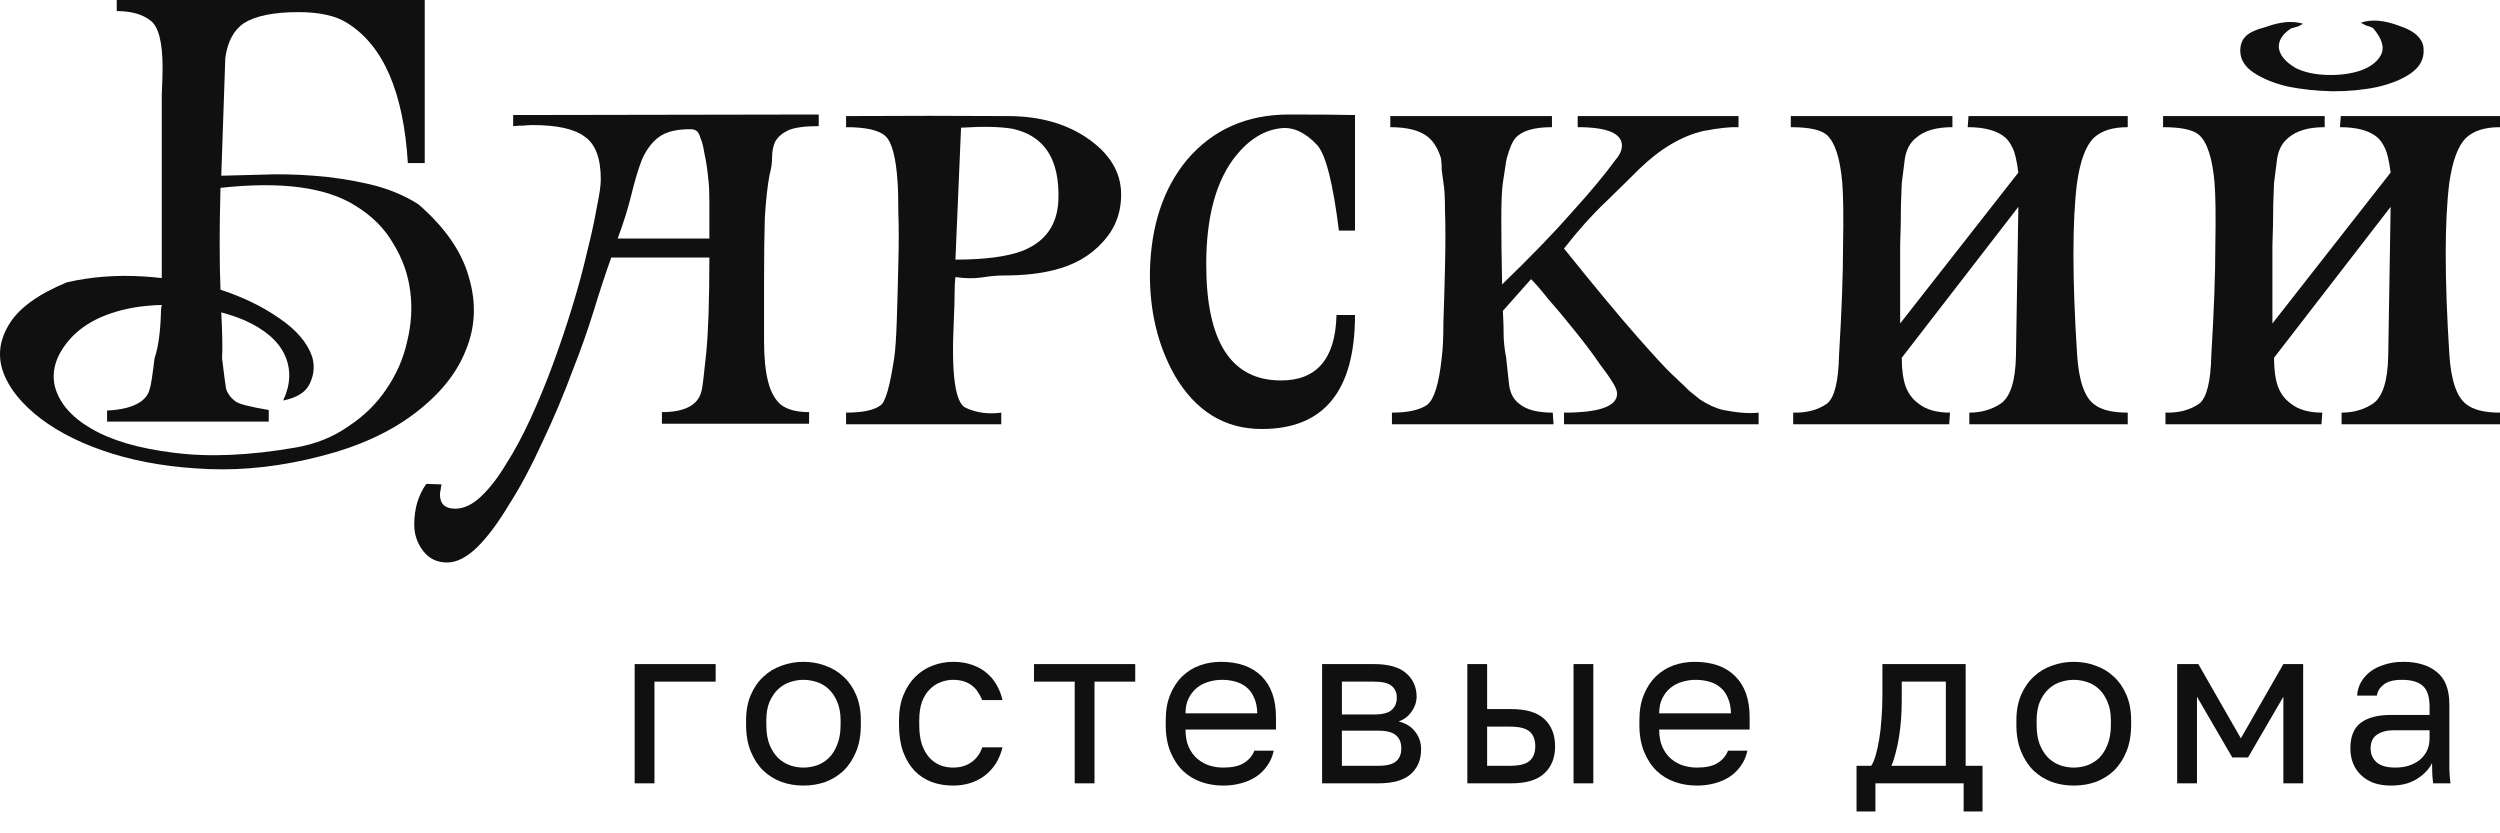 <?xml version="1.0" encoding="UTF-8"?> <svg xmlns="http://www.w3.org/2000/svg" width="150" height="50" viewBox="0 0 150 50" fill="none"><path d="M9.706 14.152V8.137C9.706 7.229 9.706 6.417 9.706 5.699C9.739 4.981 9.755 4.432 9.755 4.053C9.755 2.533 9.513 1.594 9.031 1.235C8.548 0.855 7.873 0.665 7.004 0.665V0H25.484V9.783H24.471C24.213 5.541 23.007 2.744 20.852 1.393C20.177 0.95 19.195 0.728 17.909 0.728C16.429 0.728 15.335 0.95 14.628 1.393C14.017 1.815 13.647 2.512 13.518 3.483L13.277 10.543C13.888 10.522 14.692 10.501 15.689 10.48C16.686 10.437 17.732 10.459 18.826 10.543C19.951 10.627 21.061 10.796 22.155 11.05C23.248 11.303 24.229 11.704 25.098 12.253C26.706 13.646 27.719 15.113 28.138 16.653C28.588 18.173 28.524 19.63 27.945 21.023C27.398 22.416 26.369 23.682 24.857 24.822C23.377 25.94 21.527 26.785 19.308 27.355C16.96 27.967 14.708 28.23 12.553 28.146C10.398 28.062 8.468 27.756 6.763 27.228C5.058 26.7 3.627 26.004 2.469 25.138C1.311 24.252 0.555 23.323 0.201 22.352C-0.153 21.381 -0.04 20.421 0.539 19.471C1.118 18.5 2.276 17.656 4.013 16.938C5.493 16.601 7.037 16.485 8.645 16.59C8.999 16.611 9.353 16.643 9.706 16.685C9.706 15.925 9.706 15.081 9.706 14.152ZM13.325 21.497C13.454 22.574 13.534 23.186 13.566 23.334C13.663 23.629 13.856 23.883 14.145 24.094C14.338 24.241 14.998 24.41 16.124 24.6V25.297H6.425V24.632C7.326 24.59 8.002 24.41 8.452 24.094C8.741 23.883 8.918 23.629 8.983 23.334C9.047 23.186 9.143 22.574 9.272 21.497C9.497 20.843 9.626 19.914 9.658 18.711C9.658 18.564 9.674 18.426 9.706 18.3C9.481 18.3 9.272 18.31 9.079 18.331C8.114 18.395 7.214 18.585 6.377 18.901C5.541 19.218 4.849 19.661 4.303 20.231C3.402 21.202 3.064 22.183 3.289 23.175C3.547 24.167 4.27 25.012 5.46 25.708C6.683 26.426 8.339 26.911 10.43 27.165C12.521 27.439 14.966 27.334 17.764 26.848C18.954 26.637 20 26.215 20.9 25.582C21.833 24.97 22.589 24.231 23.168 23.365C23.779 22.479 24.197 21.529 24.422 20.516C24.68 19.482 24.744 18.469 24.615 17.477C24.487 16.463 24.149 15.514 23.602 14.627C23.087 13.72 22.332 12.96 21.334 12.348C19.565 11.229 16.863 10.87 13.229 11.271C13.164 13.698 13.164 15.735 13.229 17.382C14.58 17.825 15.754 18.395 16.751 19.091C17.78 19.788 18.439 20.558 18.729 21.402C18.89 21.951 18.842 22.489 18.584 23.017C18.359 23.524 17.828 23.861 16.992 24.03C17.442 23.059 17.474 22.152 17.088 21.308C16.703 20.463 15.898 19.767 14.676 19.218C14.226 19.028 13.759 18.87 13.277 18.743C13.341 19.988 13.357 20.906 13.325 21.497Z" fill="#101010"></path><path d="M49.124 6.87V7.567C48.287 7.567 47.676 7.651 47.29 7.82C46.936 7.989 46.679 8.211 46.518 8.485C46.39 8.759 46.325 9.076 46.325 9.435C46.325 9.773 46.277 10.11 46.181 10.448C46.052 11.123 45.955 11.989 45.891 13.044C45.859 14.078 45.843 15.324 45.843 16.78C45.843 18.215 45.843 19.439 45.843 20.453C45.843 21.445 45.923 22.257 46.084 22.89C46.245 23.524 46.502 23.988 46.856 24.284C47.242 24.579 47.805 24.727 48.545 24.727V25.423H39.715V24.727C41.195 24.727 41.999 24.241 42.128 23.27C42.16 23.144 42.24 22.458 42.369 21.212C42.498 19.967 42.562 18.046 42.562 15.45H36.675C36.322 16.442 35.968 17.519 35.614 18.68C35.26 19.819 34.858 20.959 34.408 22.099C33.829 23.661 33.202 25.149 32.526 26.563C31.883 27.977 31.223 29.212 30.548 30.267C29.904 31.344 29.277 32.188 28.666 32.8C28.023 33.433 27.412 33.75 26.833 33.75C26.221 33.75 25.739 33.518 25.385 33.053C25.031 32.589 24.854 32.061 24.854 31.47C24.854 30.985 24.919 30.531 25.047 30.109C25.176 29.708 25.353 29.349 25.578 29.033L26.495 29.064C26.463 29.17 26.447 29.265 26.447 29.349C26.415 29.455 26.398 29.56 26.398 29.666C26.398 30.236 26.704 30.521 27.315 30.521C27.83 30.521 28.344 30.278 28.859 29.792C29.374 29.307 29.872 28.663 30.355 27.861C30.869 27.059 31.368 26.13 31.851 25.075C32.333 24.02 32.783 22.922 33.202 21.782C33.62 20.643 34.006 19.492 34.359 18.331C34.713 17.171 35.003 16.094 35.228 15.102C35.485 14.089 35.678 13.202 35.807 12.443C35.968 11.683 36.048 11.123 36.048 10.764C36.048 9.498 35.727 8.643 35.083 8.2C34.472 7.736 33.427 7.504 31.947 7.504C31.786 7.504 31.609 7.514 31.416 7.535C31.223 7.535 31.014 7.546 30.789 7.567V6.902L49.124 6.87ZM42.562 14.31C42.562 13.424 42.562 12.706 42.562 12.158C42.562 11.588 42.546 11.166 42.514 10.891C42.449 10.195 42.369 9.646 42.272 9.245C42.208 8.823 42.128 8.506 42.031 8.295C41.967 8.063 41.886 7.915 41.79 7.852C41.693 7.788 41.597 7.757 41.5 7.757C40.632 7.736 39.972 7.894 39.522 8.232C39.104 8.548 38.766 9.002 38.509 9.593C38.284 10.184 38.075 10.881 37.882 11.683C37.689 12.485 37.415 13.361 37.061 14.31H42.562Z" fill="#101010"></path><path d="M63.212 16.21C62.376 16.421 61.395 16.527 60.269 16.527C59.851 16.527 59.384 16.569 58.87 16.653C58.387 16.717 57.873 16.706 57.326 16.622C57.294 16.854 57.278 17.16 57.278 17.54C57.278 17.92 57.261 18.49 57.229 19.25C57.068 22.458 57.31 24.199 57.953 24.474C58.596 24.769 59.304 24.864 60.076 24.758V25.455H50.764V24.758C51.761 24.758 52.453 24.611 52.839 24.315C53.128 24.125 53.401 23.165 53.659 21.434C53.723 20.97 53.771 20.273 53.803 19.345C53.836 18.416 53.868 17.244 53.9 15.83C53.932 14.585 53.932 13.561 53.9 12.759C53.9 11.936 53.884 11.313 53.852 10.891C53.755 9.435 53.514 8.527 53.128 8.168C52.742 7.81 51.954 7.63 50.764 7.63V6.965C54.238 6.944 57.471 6.944 60.462 6.965C62.424 6.965 64.064 7.44 65.383 8.39C66.606 9.277 67.233 10.332 67.265 11.556C67.297 12.717 66.927 13.709 66.155 14.532C65.415 15.355 64.434 15.915 63.212 16.21ZM63.502 12.031C63.598 9.583 62.681 8.147 60.751 7.725C59.979 7.598 58.95 7.577 57.663 7.662L57.326 15.577C59.095 15.577 60.446 15.398 61.379 15.039C62.73 14.49 63.437 13.487 63.502 12.031Z" fill="#101010"></path><path d="M81.3 13.836H80.335C79.981 10.986 79.547 9.277 79.032 8.707C78.325 7.947 77.601 7.609 76.861 7.693C75.864 7.799 74.963 8.348 74.159 9.34C72.969 10.817 72.374 12.991 72.374 15.862C72.374 20.505 73.87 22.827 76.861 22.827C79.016 22.827 80.126 21.518 80.19 18.901H81.3C81.3 23.46 79.434 25.74 75.703 25.74C73.484 25.74 71.747 24.674 70.492 22.542C69.463 20.727 68.964 18.637 68.996 16.273C69.061 13.53 69.8 11.303 71.216 9.593C72.76 7.778 74.802 6.87 77.344 6.87C78.984 6.87 80.303 6.881 81.3 6.902V13.836Z" fill="#101010"></path><path d="M103.394 24.6C104.263 24.769 104.97 24.822 105.517 24.758V25.455H93.841V24.758C95.964 24.758 97.025 24.378 97.025 23.619C97.025 23.45 96.945 23.239 96.784 22.985C96.623 22.711 96.35 22.321 95.964 21.814C95.61 21.286 95.128 20.643 94.516 19.883C93.873 19.081 93.326 18.426 92.876 17.92C92.458 17.392 92.12 17.002 91.863 16.748L90.174 18.648C90.206 19.26 90.222 19.809 90.222 20.294C90.254 20.759 90.303 21.139 90.367 21.434C90.431 22.025 90.48 22.479 90.512 22.796C90.544 23.112 90.576 23.313 90.608 23.397C90.705 23.756 90.898 24.041 91.187 24.252C91.605 24.59 92.265 24.758 93.165 24.758L93.214 25.455H83.516V24.758C84.481 24.758 85.188 24.6 85.639 24.284C86.057 23.946 86.346 22.996 86.507 21.434C86.571 20.949 86.604 20.263 86.604 19.376C86.636 18.469 86.668 17.35 86.7 16.02C86.732 14.627 86.732 13.519 86.7 12.696C86.7 11.851 86.668 11.271 86.604 10.954C86.571 10.722 86.539 10.48 86.507 10.226C86.507 9.973 86.491 9.73 86.459 9.498C86.298 8.97 86.057 8.559 85.735 8.263C85.253 7.841 84.481 7.63 83.419 7.63V6.965H93.117V7.63C92.056 7.63 91.332 7.841 90.946 8.263C90.753 8.474 90.576 8.875 90.415 9.466C90.383 9.572 90.351 9.751 90.319 10.005C90.287 10.237 90.238 10.553 90.174 10.954C90.11 11.398 90.078 12.126 90.078 13.139C90.078 14.152 90.094 15.461 90.126 17.065C91.831 15.419 93.23 13.973 94.323 12.727C95.449 11.482 96.318 10.437 96.929 9.593C97.186 9.298 97.315 9.013 97.315 8.738C97.315 8 96.43 7.63 94.661 7.63V6.965H104.311V7.63C103.829 7.609 103.137 7.683 102.236 7.852C100.918 8.147 99.615 8.918 98.328 10.163C97.91 10.585 97.267 11.218 96.398 12.063C95.53 12.886 94.677 13.836 93.841 14.912C95.707 17.234 97.17 18.996 98.232 20.199C99.293 21.402 99.985 22.152 100.306 22.447C100.757 22.869 101.11 23.207 101.368 23.46C101.657 23.692 101.866 23.861 101.995 23.967C102.478 24.284 102.944 24.495 103.394 24.6Z" fill="#101010"></path><path d="M125.637 8.263C125.155 8.728 124.817 9.625 124.624 10.954C124.334 13.255 124.334 16.685 124.624 21.244C124.72 22.806 125.058 23.809 125.637 24.252C126.055 24.59 126.731 24.758 127.664 24.758V25.455H118.159V24.758C118.866 24.758 119.493 24.579 120.04 24.22C120.619 23.819 120.925 22.869 120.957 21.371L121.102 12.411L114.106 21.466C114.106 22.183 114.186 22.764 114.347 23.207C114.508 23.629 114.765 23.967 115.119 24.22C115.569 24.579 116.196 24.758 117.001 24.758L116.952 25.455H107.592V24.758C108.396 24.779 109.072 24.6 109.618 24.22C110.069 23.861 110.31 22.89 110.342 21.308C110.503 18.648 110.583 16.463 110.583 14.754C110.616 13.023 110.6 11.757 110.535 10.954C110.407 9.498 110.101 8.548 109.618 8.105C109.265 7.788 108.541 7.63 107.447 7.63V6.965H117.145V7.63C116.18 7.63 115.457 7.841 114.974 8.263C114.62 8.538 114.395 8.939 114.299 9.466C114.234 9.973 114.17 10.48 114.106 10.986C114.106 11.113 114.09 11.546 114.057 12.284C114.057 13.002 114.041 13.815 114.009 14.722C114.009 15.63 114.009 16.527 114.009 17.413C114.009 18.3 114.009 18.965 114.009 19.408L121.102 10.353C121.005 9.635 120.893 9.15 120.764 8.897C120.635 8.622 120.491 8.411 120.33 8.263C119.847 7.841 119.091 7.63 118.062 7.63L118.11 6.965H127.664V7.63C126.763 7.63 126.088 7.841 125.637 8.263Z" fill="#101010"></path><path d="M147.974 8.263C148.424 7.841 149.099 7.63 150 7.63V6.965H140.447L140.398 7.63C141.428 7.63 142.184 7.841 142.666 8.263C142.827 8.411 142.972 8.622 143.1 8.897C143.229 9.15 143.342 9.635 143.438 10.353L136.345 19.408C136.345 18.965 136.345 18.3 136.345 17.413C136.345 16.527 136.345 15.63 136.345 14.722C136.378 13.815 136.394 13.002 136.394 12.284C136.426 11.546 136.442 11.113 136.442 10.986C136.506 10.48 136.571 9.973 136.635 9.466C136.731 8.939 136.957 8.538 137.31 8.263C137.793 7.841 138.517 7.63 139.482 7.63V6.965H129.784V7.63C130.877 7.63 131.601 7.788 131.955 8.105C132.437 8.548 132.743 9.498 132.872 10.954C132.936 11.757 132.952 13.023 132.92 14.754C132.92 16.463 132.839 18.648 132.679 21.308C132.646 22.89 132.405 23.861 131.955 24.22C131.408 24.6 130.732 24.779 129.928 24.758V25.455H139.289L139.337 24.758C138.533 24.758 137.906 24.579 137.455 24.22C137.101 23.967 136.844 23.629 136.683 23.207C136.522 22.764 136.442 22.183 136.442 21.466L143.438 12.411L143.293 21.371C143.261 22.869 142.956 23.819 142.377 24.22C141.83 24.579 141.203 24.758 140.495 24.758V25.455H150V24.758C149.067 24.758 148.392 24.59 147.974 24.252C147.395 23.809 147.057 22.806 146.96 21.244C146.671 16.685 146.671 13.255 146.96 10.954C147.153 9.625 147.491 8.728 147.974 8.263ZM141.653 1.361C142.264 1.15 143.004 1.203 143.872 1.52C144.451 1.71 144.853 1.931 145.079 2.185C145.304 2.417 145.416 2.681 145.416 2.976C145.448 3.546 145.191 4.021 144.644 4.401C144.13 4.76 143.454 5.034 142.618 5.224C141.814 5.393 140.929 5.477 139.964 5.477C138.999 5.456 138.099 5.361 137.262 5.192C136.458 5.002 135.783 4.728 135.236 4.369C134.689 4.01 134.416 3.567 134.416 3.039C134.416 2.702 134.512 2.427 134.705 2.216C134.898 1.984 135.316 1.784 135.959 1.615C136.828 1.298 137.568 1.235 138.179 1.425C138.115 1.467 138.018 1.52 137.889 1.583C137.761 1.625 137.616 1.667 137.455 1.71C136.941 2.047 136.699 2.438 136.731 2.881C136.796 3.324 137.134 3.725 137.745 4.084C138.259 4.337 138.887 4.475 139.626 4.496C140.366 4.517 141.026 4.432 141.605 4.242C142.216 4.031 142.634 3.715 142.859 3.293C143.084 2.849 142.923 2.311 142.377 1.678C142.248 1.615 142.103 1.562 141.942 1.52C141.814 1.456 141.717 1.404 141.653 1.361Z" fill="#101010"></path><path d="M143.465 47.135C143.069 47.135 142.718 47.081 142.412 46.973C142.115 46.856 141.863 46.699 141.656 46.501C141.449 46.303 141.292 46.069 141.184 45.798C141.076 45.529 141.022 45.231 141.022 44.907C141.022 44.197 141.229 43.684 141.643 43.368C142.066 43.053 142.669 42.896 143.452 42.896H145.774V42.41C145.774 41.798 145.634 41.375 145.355 41.141C145.085 40.907 144.676 40.79 144.127 40.79C143.614 40.79 143.24 40.889 143.006 41.087C142.772 41.276 142.642 41.492 142.615 41.735H141.427C141.445 41.447 141.521 41.181 141.656 40.938C141.8 40.687 141.989 40.471 142.223 40.291C142.466 40.111 142.754 39.971 143.087 39.872C143.42 39.764 143.789 39.71 144.194 39.71C145.04 39.71 145.711 39.913 146.206 40.318C146.71 40.714 146.962 41.366 146.962 42.275V45.178C146.962 45.556 146.962 45.889 146.962 46.176C146.971 46.456 146.993 46.73 147.029 47H145.99C145.963 46.793 145.945 46.599 145.936 46.419C145.927 46.23 145.922 46.019 145.922 45.785C145.733 46.163 145.427 46.483 145.004 46.743C144.581 47.005 144.068 47.135 143.465 47.135ZM143.722 46.055C144.001 46.055 144.262 46.019 144.505 45.947C144.757 45.866 144.977 45.754 145.166 45.609C145.355 45.456 145.504 45.272 145.612 45.056C145.72 44.84 145.774 44.588 145.774 44.3V43.814H143.654C143.213 43.814 142.867 43.904 142.615 44.084C142.363 44.255 142.237 44.529 142.237 44.907C142.237 45.24 142.354 45.515 142.588 45.731C142.831 45.947 143.209 46.055 143.722 46.055Z" fill="#101010"></path><path d="M130.63 39.845H131.899L134.451 44.3L137.002 39.845H138.19V47H137.002V41.803L134.883 45.447H133.938L131.818 41.803V47H130.63V39.845Z" fill="#101010"></path><path d="M124.426 47.135C123.967 47.135 123.53 47.063 123.116 46.919C122.702 46.766 122.338 46.541 122.023 46.244C121.708 45.938 121.456 45.556 121.267 45.096C121.078 44.638 120.983 44.102 120.983 43.49V43.22C120.983 42.644 121.078 42.136 121.267 41.694C121.456 41.254 121.708 40.889 122.023 40.601C122.338 40.304 122.702 40.084 123.116 39.94C123.53 39.786 123.967 39.71 124.426 39.71C124.885 39.71 125.321 39.786 125.735 39.94C126.149 40.084 126.514 40.304 126.829 40.601C127.144 40.889 127.396 41.254 127.585 41.694C127.774 42.136 127.868 42.644 127.868 43.22V43.49C127.868 44.102 127.774 44.638 127.585 45.096C127.396 45.556 127.144 45.938 126.829 46.244C126.514 46.541 126.149 46.766 125.735 46.919C125.321 47.063 124.885 47.135 124.426 47.135ZM124.426 46.055C124.696 46.055 124.966 46.01 125.236 45.92C125.506 45.821 125.744 45.672 125.951 45.474C126.158 45.267 126.325 45.002 126.451 44.678C126.586 44.354 126.653 43.958 126.653 43.49V43.22C126.653 42.788 126.586 42.419 126.451 42.113C126.325 41.807 126.158 41.555 125.951 41.357C125.744 41.159 125.506 41.015 125.236 40.925C124.966 40.835 124.696 40.79 124.426 40.79C124.156 40.79 123.886 40.835 123.616 40.925C123.346 41.015 123.107 41.159 122.9 41.357C122.693 41.555 122.522 41.807 122.387 42.113C122.261 42.419 122.198 42.788 122.198 43.22V43.49C122.198 43.958 122.261 44.354 122.387 44.678C122.522 45.002 122.693 45.267 122.9 45.474C123.107 45.672 123.346 45.821 123.616 45.92C123.886 46.01 124.156 46.055 124.426 46.055Z" fill="#101010"></path><path d="M111.392 45.947H112.269C112.368 45.812 112.458 45.605 112.539 45.326C112.62 45.047 112.692 44.718 112.755 44.34C112.818 43.962 112.863 43.553 112.89 43.112C112.926 42.662 112.944 42.203 112.944 41.735V39.845H117.939V45.947H118.952V48.688H117.818V47H112.526V48.688H111.392V45.947ZM116.751 45.947V40.898H114.105V42.005C114.105 42.383 114.092 42.761 114.065 43.139C114.038 43.508 113.997 43.864 113.943 44.206C113.889 44.538 113.822 44.858 113.741 45.164C113.669 45.461 113.583 45.722 113.484 45.947H116.751Z" fill="#101010"></path><path d="M101.806 47.135C101.347 47.135 100.91 47.063 100.496 46.919C100.082 46.775 99.718 46.554 99.403 46.258C99.088 45.952 98.836 45.569 98.647 45.11C98.458 44.651 98.363 44.111 98.363 43.49V43.22C98.363 42.626 98.453 42.113 98.633 41.681C98.813 41.24 99.052 40.876 99.349 40.587C99.655 40.291 100.006 40.07 100.402 39.926C100.807 39.782 101.23 39.71 101.671 39.71C102.724 39.71 103.538 39.998 104.114 40.574C104.69 41.15 104.978 41.965 104.978 43.017V43.773H99.551C99.551 44.197 99.619 44.552 99.754 44.84C99.889 45.128 100.064 45.362 100.28 45.542C100.496 45.722 100.735 45.852 100.996 45.934C101.266 46.014 101.536 46.055 101.806 46.055C102.346 46.055 102.76 45.965 103.048 45.785C103.345 45.605 103.556 45.358 103.682 45.042H104.843C104.771 45.385 104.641 45.686 104.452 45.947C104.272 46.208 104.047 46.428 103.777 46.608C103.516 46.779 103.214 46.91 102.872 47C102.539 47.09 102.184 47.135 101.806 47.135ZM101.738 40.79C101.459 40.79 101.189 40.831 100.928 40.911C100.667 40.983 100.433 41.105 100.226 41.276C100.028 41.438 99.866 41.645 99.74 41.897C99.614 42.149 99.551 42.45 99.551 42.801H103.858C103.849 42.432 103.786 42.122 103.669 41.87C103.561 41.609 103.412 41.402 103.223 41.249C103.034 41.087 102.809 40.97 102.548 40.898C102.296 40.826 102.026 40.79 101.738 40.79Z" fill="#101010"></path><path d="M88.04 39.845H89.228V42.545H90.672C91.572 42.545 92.234 42.743 92.657 43.139C93.089 43.535 93.305 44.084 93.305 44.786C93.305 45.47 93.089 46.01 92.657 46.406C92.234 46.802 91.572 47 90.672 47H88.04V39.845ZM90.605 45.947C91.163 45.947 91.554 45.848 91.779 45.65C92.004 45.452 92.117 45.16 92.117 44.773C92.117 44.386 92.004 44.093 91.779 43.895C91.554 43.697 91.163 43.598 90.605 43.598H89.228V45.947H90.605ZM94.412 39.845H95.6V47H94.412V39.845Z" fill="#101010"></path><path d="M79.326 39.845H82.431C83.313 39.845 83.961 40.029 84.375 40.398C84.789 40.758 84.996 41.227 84.996 41.803C84.996 41.956 84.969 42.113 84.915 42.275C84.861 42.428 84.785 42.572 84.686 42.707C84.596 42.842 84.483 42.959 84.348 43.058C84.222 43.157 84.078 43.233 83.916 43.288C84.357 43.395 84.69 43.602 84.915 43.908C85.149 44.206 85.266 44.556 85.266 44.962C85.266 45.583 85.059 46.078 84.645 46.447C84.231 46.816 83.583 47 82.701 47H79.326V39.845ZM82.701 45.947C83.205 45.947 83.561 45.857 83.768 45.677C83.975 45.497 84.078 45.24 84.078 44.907C84.078 44.566 83.975 44.304 83.768 44.124C83.561 43.935 83.205 43.841 82.701 43.841H80.514V45.947H82.701ZM82.431 42.869C82.944 42.869 83.3 42.779 83.498 42.599C83.705 42.419 83.808 42.172 83.808 41.856C83.808 41.559 83.705 41.325 83.498 41.154C83.3 40.983 82.944 40.898 82.431 40.898H80.514V42.869H82.431Z" fill="#101010"></path><path d="M73.385 47.135C72.926 47.135 72.49 47.063 72.076 46.919C71.662 46.775 71.297 46.554 70.982 46.258C70.667 45.952 70.415 45.569 70.226 45.11C70.037 44.651 69.943 44.111 69.943 43.49V43.22C69.943 42.626 70.033 42.113 70.213 41.681C70.393 41.24 70.631 40.876 70.928 40.587C71.234 40.291 71.585 40.07 71.981 39.926C72.386 39.782 72.809 39.71 73.25 39.71C74.303 39.71 75.118 39.998 75.694 40.574C76.27 41.15 76.558 41.965 76.558 43.017V43.773H71.131C71.131 44.197 71.198 44.552 71.333 44.84C71.468 45.128 71.644 45.362 71.86 45.542C72.076 45.722 72.314 45.852 72.575 45.934C72.845 46.014 73.115 46.055 73.385 46.055C73.925 46.055 74.339 45.965 74.627 45.785C74.924 45.605 75.136 45.358 75.262 45.042H76.423C76.351 45.385 76.22 45.686 76.031 45.947C75.851 46.208 75.626 46.428 75.356 46.608C75.095 46.779 74.794 46.91 74.452 47C74.119 47.09 73.763 47.135 73.385 47.135ZM73.318 40.79C73.039 40.79 72.769 40.831 72.508 40.911C72.247 40.983 72.013 41.105 71.806 41.276C71.608 41.438 71.446 41.645 71.32 41.897C71.194 42.149 71.131 42.45 71.131 42.801H75.437C75.428 42.432 75.365 42.122 75.248 41.87C75.14 41.609 74.992 41.402 74.803 41.249C74.614 41.087 74.389 40.97 74.128 40.898C73.876 40.826 73.606 40.79 73.318 40.79Z" fill="#101010"></path><path d="M64.482 40.898H62.039V39.845H68.114V40.898H65.67V47H64.482V40.898Z" fill="#101010"></path><path d="M57.18 47.135C56.721 47.135 56.293 47.063 55.897 46.919C55.501 46.766 55.159 46.541 54.871 46.244C54.583 45.938 54.354 45.556 54.183 45.096C54.021 44.638 53.94 44.102 53.94 43.49V43.22C53.94 42.644 54.03 42.136 54.21 41.694C54.39 41.254 54.628 40.889 54.925 40.601C55.222 40.304 55.564 40.084 55.951 39.94C56.347 39.786 56.757 39.71 57.18 39.71C57.603 39.71 57.981 39.769 58.314 39.886C58.656 40.002 58.948 40.164 59.191 40.371C59.443 40.578 59.646 40.822 59.799 41.1C59.961 41.38 60.078 41.681 60.15 42.005H58.935C58.863 41.834 58.777 41.676 58.678 41.532C58.588 41.38 58.471 41.249 58.327 41.141C58.192 41.033 58.03 40.947 57.841 40.885C57.652 40.822 57.432 40.79 57.18 40.79C56.919 40.79 56.667 40.84 56.424 40.938C56.181 41.029 55.965 41.172 55.776 41.37C55.587 41.559 55.434 41.807 55.317 42.113C55.209 42.419 55.155 42.788 55.155 43.22V43.49C55.155 43.949 55.209 44.345 55.317 44.678C55.434 45.002 55.587 45.267 55.776 45.474C55.965 45.672 56.181 45.821 56.424 45.92C56.667 46.01 56.919 46.055 57.18 46.055C57.621 46.055 57.99 45.947 58.287 45.731C58.593 45.515 58.809 45.218 58.935 44.84H60.15C59.979 45.551 59.628 46.114 59.097 46.528C58.566 46.932 57.927 47.135 57.18 47.135Z" fill="#101010"></path><path d="M48.208 47.135C47.749 47.135 47.312 47.063 46.898 46.919C46.484 46.766 46.12 46.541 45.805 46.244C45.49 45.938 45.238 45.556 45.049 45.096C44.86 44.638 44.765 44.102 44.765 43.49V43.22C44.765 42.644 44.86 42.136 45.049 41.694C45.238 41.254 45.49 40.889 45.805 40.601C46.12 40.304 46.484 40.084 46.898 39.94C47.312 39.786 47.749 39.71 48.208 39.71C48.667 39.71 49.103 39.786 49.517 39.94C49.931 40.084 50.296 40.304 50.611 40.601C50.926 40.889 51.178 41.254 51.367 41.694C51.556 42.136 51.65 42.644 51.65 43.22V43.49C51.65 44.102 51.556 44.638 51.367 45.096C51.178 45.556 50.926 45.938 50.611 46.244C50.296 46.541 49.931 46.766 49.517 46.919C49.103 47.063 48.667 47.135 48.208 47.135ZM48.208 46.055C48.478 46.055 48.748 46.01 49.018 45.92C49.288 45.821 49.526 45.672 49.733 45.474C49.94 45.267 50.107 45.002 50.233 44.678C50.368 44.354 50.435 43.958 50.435 43.49V43.22C50.435 42.788 50.368 42.419 50.233 42.113C50.107 41.807 49.94 41.555 49.733 41.357C49.526 41.159 49.288 41.015 49.018 40.925C48.748 40.835 48.478 40.79 48.208 40.79C47.938 40.79 47.668 40.835 47.398 40.925C47.128 41.015 46.889 41.159 46.682 41.357C46.475 41.555 46.304 41.807 46.169 42.113C46.043 42.419 45.98 42.788 45.98 43.22V43.49C45.98 43.958 46.043 44.354 46.169 44.678C46.304 45.002 46.475 45.267 46.682 45.474C46.889 45.672 47.128 45.821 47.398 45.92C47.668 46.01 47.938 46.055 48.208 46.055Z" fill="#101010"></path><path d="M38.08 39.845H42.94V40.898H39.268V47H38.08V39.845Z" fill="#101010"></path></svg> 